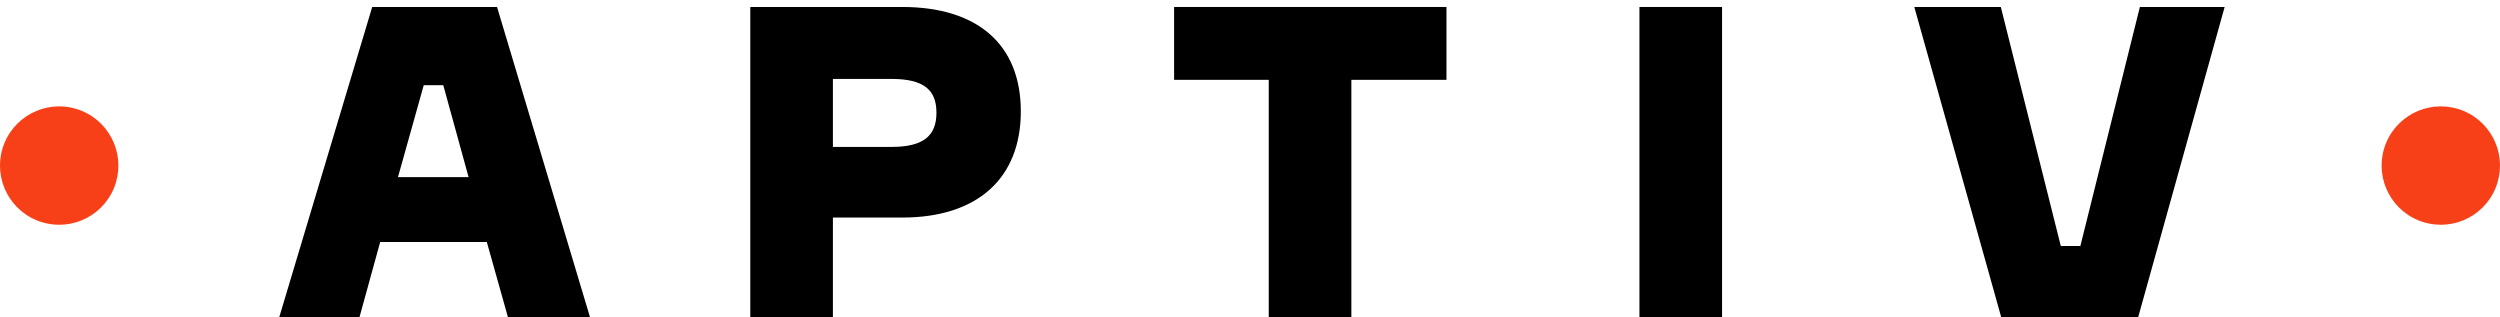 <?xml version="1.0" encoding="UTF-8"?>
<svg id="Layer_1" xmlns="http://www.w3.org/2000/svg" viewBox="0 0 699 88.69">
  <defs>
    <style>.cls-1{fill:#f84018;}</style>
  </defs>
  <circle class="cls-1" cx="16.55" cy="46.29" r="16.55" transform="translate(-32.55 43.87) rotate(-67.5)" />
  <circle class="cls-1" cx="682.45" cy="46.29" r="16.55" transform="translate(378.52 659.08) rotate(-67.5)" />
  <path d="m104.07,1.95l-26.58,88.69h22.48l6.33-22.98h29.81l6.46,22.98h22.98L138.97,1.95h-34.9Zm7.2,47.58l7.21-25.71h5.46l7.08,25.71h-19.75Z" />
  <path d="m252.26,1.95h-42.48v88.69h23.1v-29.81h19.38c20.99,0,33.16-10.93,33.16-29.69S273.26,1.95,252.26,1.95Zm-2.98,39.13h-16.4v-19.01h16.4c9.07,0,12.55,3.11,12.55,9.44s-3.48,9.57-12.55,9.57Z" />
  <polygon points="328.28 22.32 354.74 22.32 354.74 90.64 377.84 90.64 377.84 22.32 404.43 22.32 404.43 1.95 328.28 1.95 328.28 22.32" />
  <rect x="458.39" y="1.95" width="23.1" height="88.69" />
  <polygon points="581.67 68.78 576.2 68.78 559.43 1.95 535.24 1.95 560.09 90.64 597.29 90.64 622.01 1.95 598.31 1.95 581.67 68.78" />
</svg>